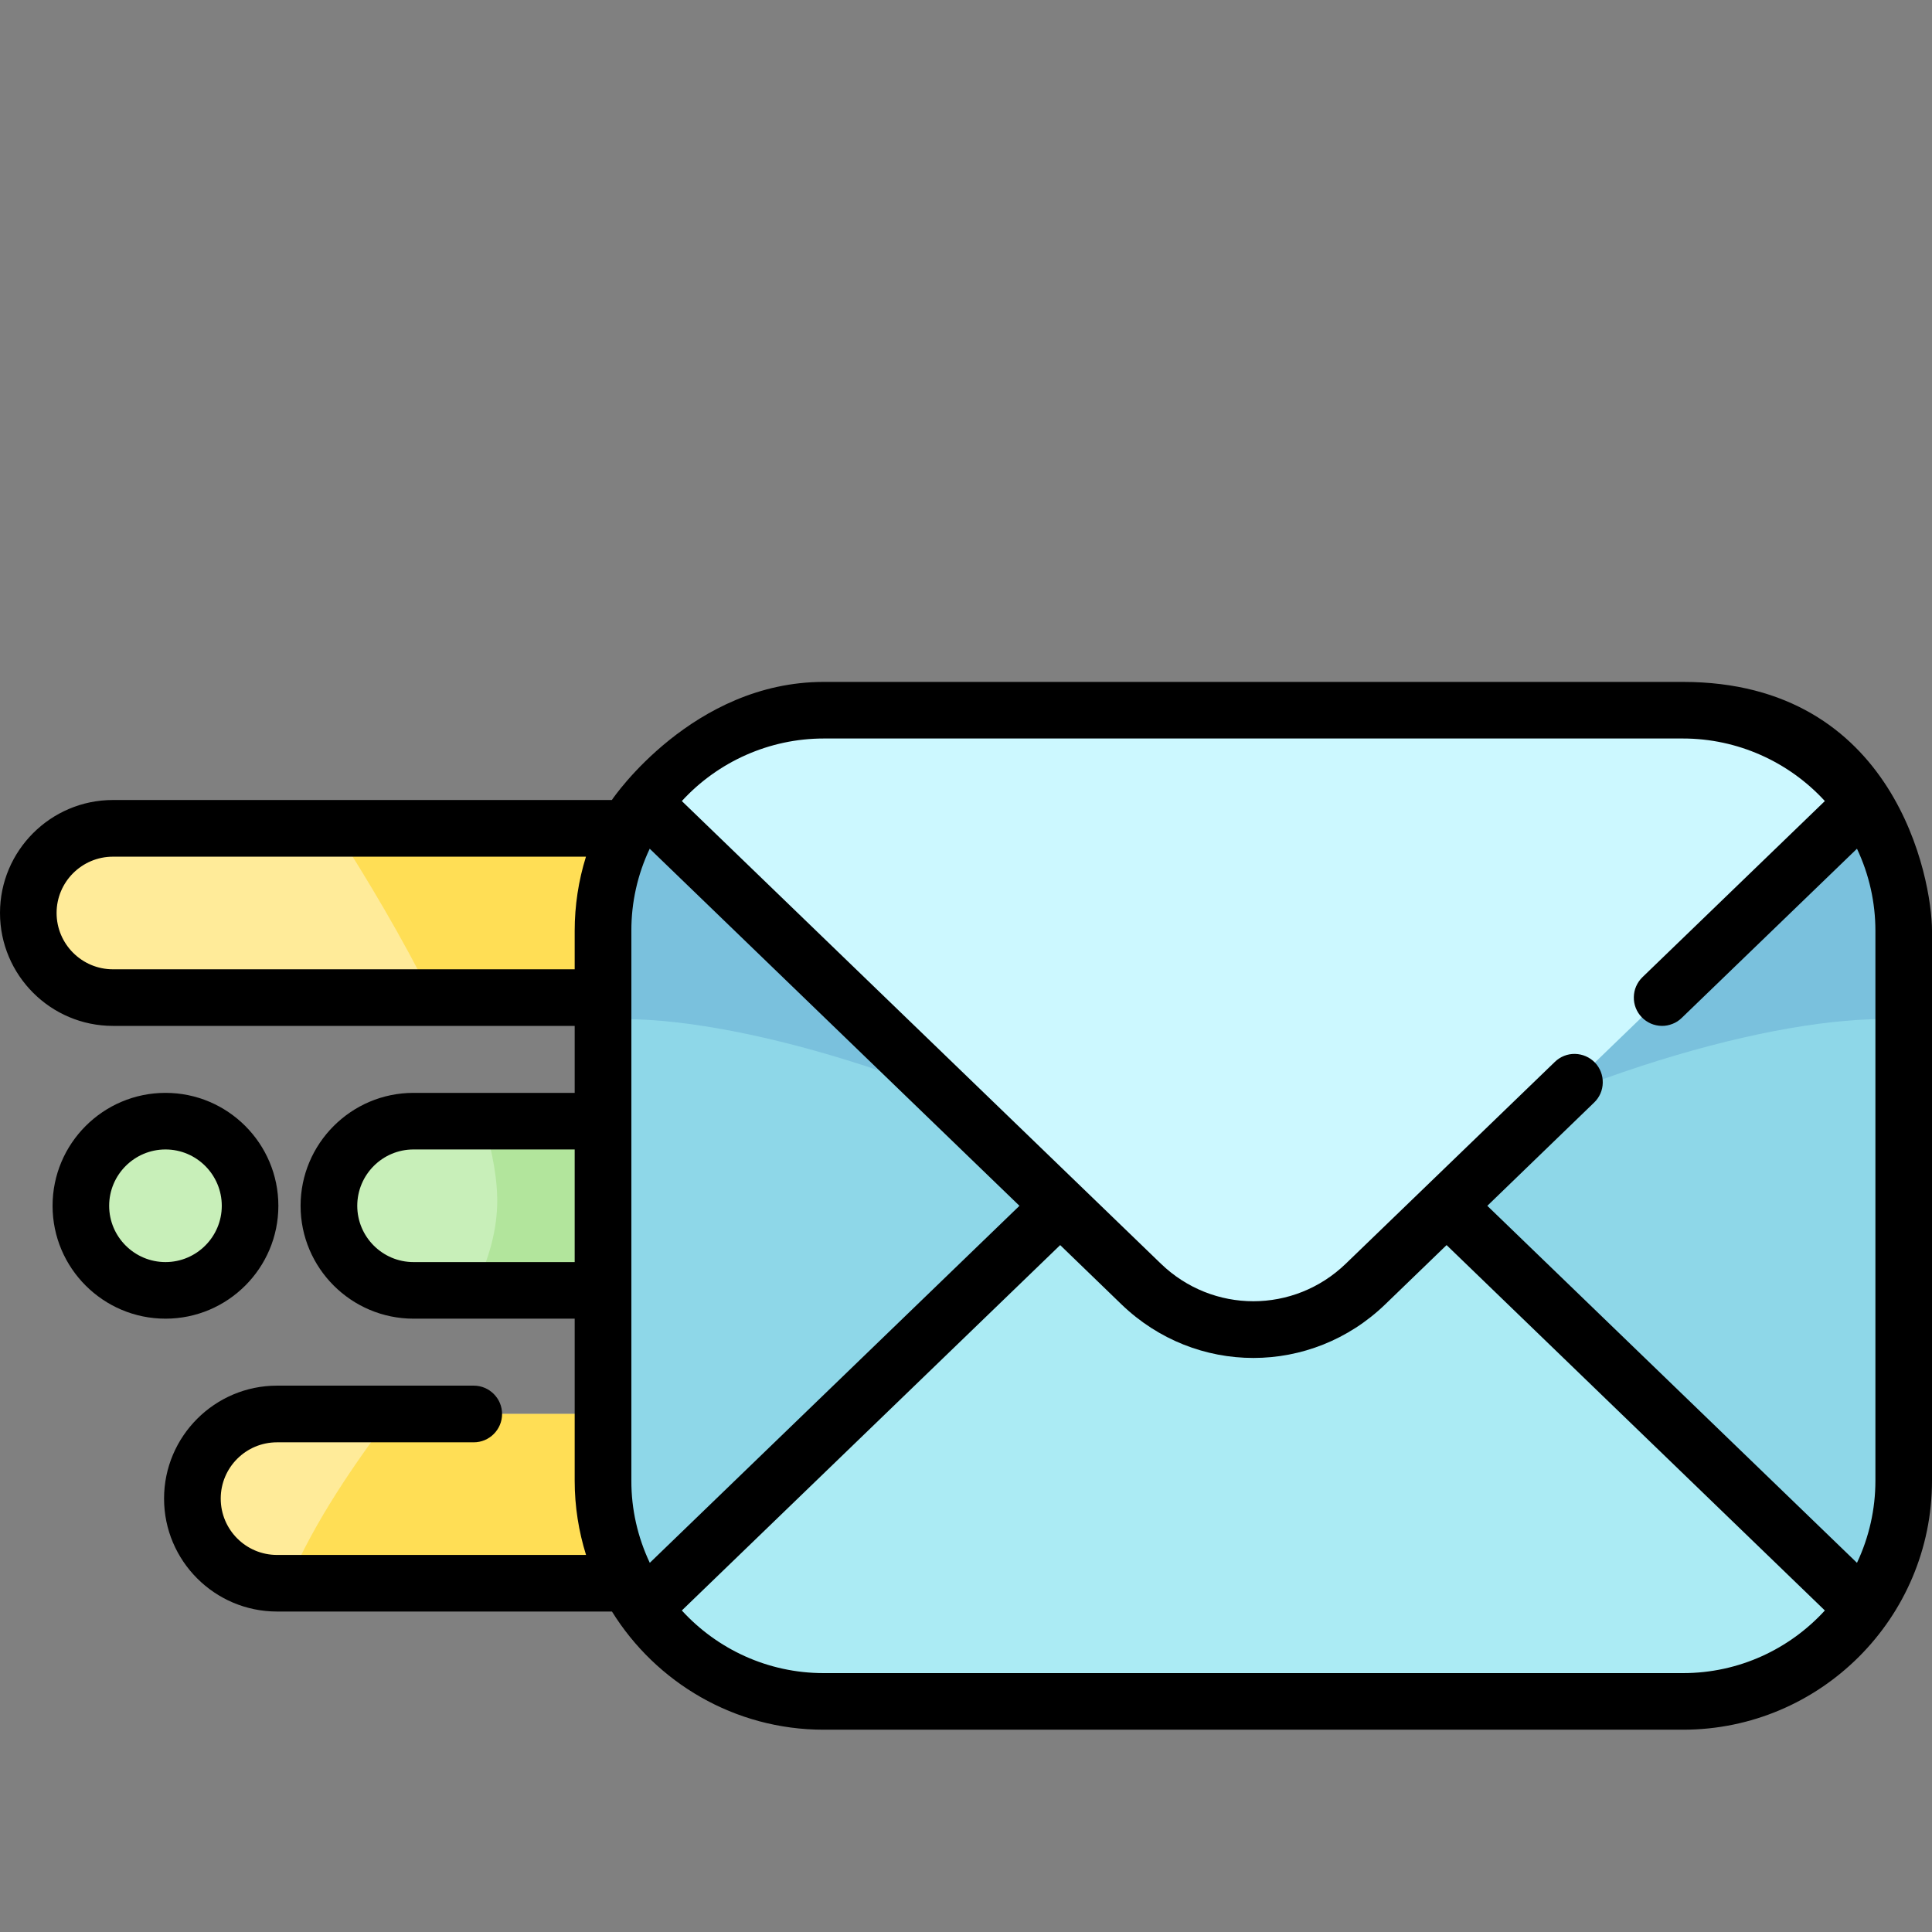 <svg width="24" height="24" viewBox="0 0 24 24" fill="none" xmlns="http://www.w3.org/2000/svg">
<rect x="0" y="0" width="24" height="24" fill="#808080" stroke="none"/>
<path d="M1.403 12.392H8.353C8.931 12.392 9.404 11.919 9.404 11.341C9.404 10.763 8.931 10.29 8.353 10.29H1.403C0.825 10.29 0.352 10.763 0.352 11.341C0.352 11.919 0.825 12.392 1.403 12.392Z" fill="#FFEB99"/>
<path d="M8.353 12.392C8.931 12.392 9.404 11.919 9.404 11.341C9.404 10.763 8.931 10.29 8.353 10.29H4.158C4.555 10.906 4.998 11.65 5.368 12.392H8.353Z" fill="#FFDE55"/>
<path d="M5.137 16.03H12.087C12.665 16.03 13.138 15.557 13.138 14.979C13.138 14.4 12.665 13.927 12.087 13.927H5.137C4.559 13.927 4.086 14.4 4.086 14.979C4.086 15.557 4.559 16.03 5.137 16.03Z" fill="#C8EFB9"/>
<path d="M13.138 14.979C13.138 14.4 12.665 13.927 12.087 13.927H6.003C6.121 14.317 6.186 14.676 6.176 14.979C6.163 15.342 6.054 15.687 5.885 16.03H12.087C12.665 16.03 13.138 15.557 13.138 14.979Z" fill="#B2E59C"/>
<path d="M3.441 19.668H10.391C10.969 19.668 11.442 19.195 11.442 18.616C11.442 18.038 10.969 17.565 10.391 17.565H3.441C2.863 17.565 2.39 18.038 2.39 18.616C2.39 19.195 2.863 19.668 3.441 19.668Z" fill="#FFEB99"/>
<path d="M11.442 18.616C11.442 18.038 10.969 17.565 10.391 17.565H4.864C4.411 18.181 3.929 18.856 3.578 19.668H10.391C10.969 19.668 11.442 19.195 11.442 18.616Z" fill="#FFDE55"/>
<path d="M3.107 14.979C3.107 15.559 2.636 16.03 2.056 16.03C1.475 16.03 1.004 15.559 1.004 14.979C1.004 14.398 1.475 13.927 2.056 13.927C2.636 13.927 3.107 14.398 3.107 14.979Z" fill="#C8EFB9"/>
<path d="M20.907 21.135H10.232C8.718 21.135 7.491 19.908 7.491 18.394V11.563C7.491 10.05 8.718 8.822 10.232 8.822H20.907C22.421 8.822 23.648 10.05 23.648 11.563V18.394C23.648 19.908 22.421 21.135 20.907 21.135V21.135Z" fill="#8ED7E8"/>
<path d="M23.648 12.668V11.563C23.648 10.05 22.421 8.822 20.907 8.822H10.232C8.718 8.822 7.491 10.05 7.491 11.563V12.668C8.859 12.573 11.535 13.284 13.9 14.635H17.24C19.604 13.284 22.28 12.573 23.648 12.668Z" fill="#7AC1DD"/>
<path d="M16.963 14.006L23.145 19.977C22.648 20.677 21.831 21.135 20.907 21.135H10.232C9.308 21.135 8.492 20.677 7.995 19.977L14.177 14.006C14.954 13.256 16.186 13.256 16.963 14.006Z" fill="#ABEBF4"/>
<path d="M16.963 15.951L23.145 9.98C22.648 9.28 21.831 8.822 20.907 8.822H10.232C9.308 8.822 8.492 9.28 7.995 9.98L14.177 15.951C14.954 16.701 16.186 16.701 16.963 15.951Z" fill="#CCF8FF"/>
<path d="M20.907 8.471H10.232C8.612 8.471 7.622 9.903 7.601 9.938H1.403C0.629 9.938 0 10.568 0 11.341C0 12.114 0.629 12.744 1.403 12.744H7.139V13.576H5.137C4.364 13.576 3.734 14.205 3.734 14.979C3.734 15.752 4.364 16.381 5.137 16.381H7.139V18.394C7.139 18.715 7.189 19.024 7.28 19.316H3.441C3.055 19.316 2.742 19.002 2.742 18.616C2.742 18.23 3.055 17.917 3.441 17.917H5.885C6.079 17.917 6.237 17.759 6.237 17.565C6.237 17.371 6.079 17.213 5.885 17.213H3.441C2.668 17.213 2.038 17.843 2.038 18.616C2.038 19.39 2.668 20.019 3.441 20.019H7.602C8.148 20.899 9.123 21.487 10.232 21.487H20.907C22.613 21.487 24 20.099 24 18.394V11.563C24 10.919 23.545 8.471 20.907 8.471ZM10.232 9.174H20.907C21.58 9.174 22.219 9.46 22.669 9.951L20.403 12.139C20.37 12.171 20.343 12.21 20.325 12.252C20.306 12.294 20.297 12.34 20.296 12.386C20.295 12.432 20.303 12.478 20.32 12.521C20.337 12.564 20.362 12.603 20.394 12.636C20.426 12.67 20.465 12.696 20.507 12.715C20.549 12.733 20.595 12.743 20.641 12.744C20.687 12.745 20.733 12.736 20.776 12.719C20.819 12.703 20.858 12.677 20.891 12.645L23.068 10.543C23.219 10.862 23.297 11.21 23.297 11.563V18.394C23.297 18.747 23.219 19.095 23.068 19.414L18.476 14.979L19.803 13.696C19.87 13.632 19.909 13.543 19.91 13.45C19.912 13.356 19.877 13.266 19.812 13.199C19.747 13.132 19.658 13.094 19.565 13.092C19.472 13.09 19.382 13.126 19.315 13.191L16.718 15.698C16.074 16.32 15.065 16.32 14.421 15.698L8.47 9.951C8.92 9.46 9.56 9.174 10.232 9.174ZM7.843 18.394V11.563C7.842 11.21 7.92 10.862 8.071 10.543L12.664 14.979L8.072 19.414C7.921 19.095 7.842 18.747 7.843 18.394ZM1.403 12.041C1.017 12.041 0.703 11.727 0.703 11.341C0.703 10.956 1.017 10.642 1.403 10.642H7.279C7.186 10.94 7.139 11.251 7.139 11.563V12.041H1.403ZM5.137 15.678C4.751 15.678 4.438 15.364 4.438 14.979C4.438 14.593 4.751 14.279 5.137 14.279H7.139V15.678H5.137ZM20.907 20.784H10.232C9.536 20.784 8.907 20.484 8.47 20.006L13.17 15.467L13.932 16.204C14.392 16.647 14.98 16.869 15.57 16.869C16.159 16.869 16.748 16.647 17.207 16.204L17.97 15.467L22.669 20.006C22.232 20.484 21.604 20.784 20.907 20.784H20.907Z" fill="black"/>
<path d="M3.458 14.979C3.458 14.205 2.829 13.576 2.056 13.576C1.282 13.576 0.653 14.205 0.653 14.979C0.653 15.752 1.282 16.381 2.056 16.381C2.829 16.381 3.458 15.752 3.458 14.979ZM1.356 14.979C1.356 14.593 1.67 14.279 2.056 14.279C2.441 14.279 2.755 14.593 2.755 14.979C2.755 15.364 2.441 15.678 2.056 15.678C1.67 15.678 1.356 15.364 1.356 14.979Z" fill="black"/>
</svg>
